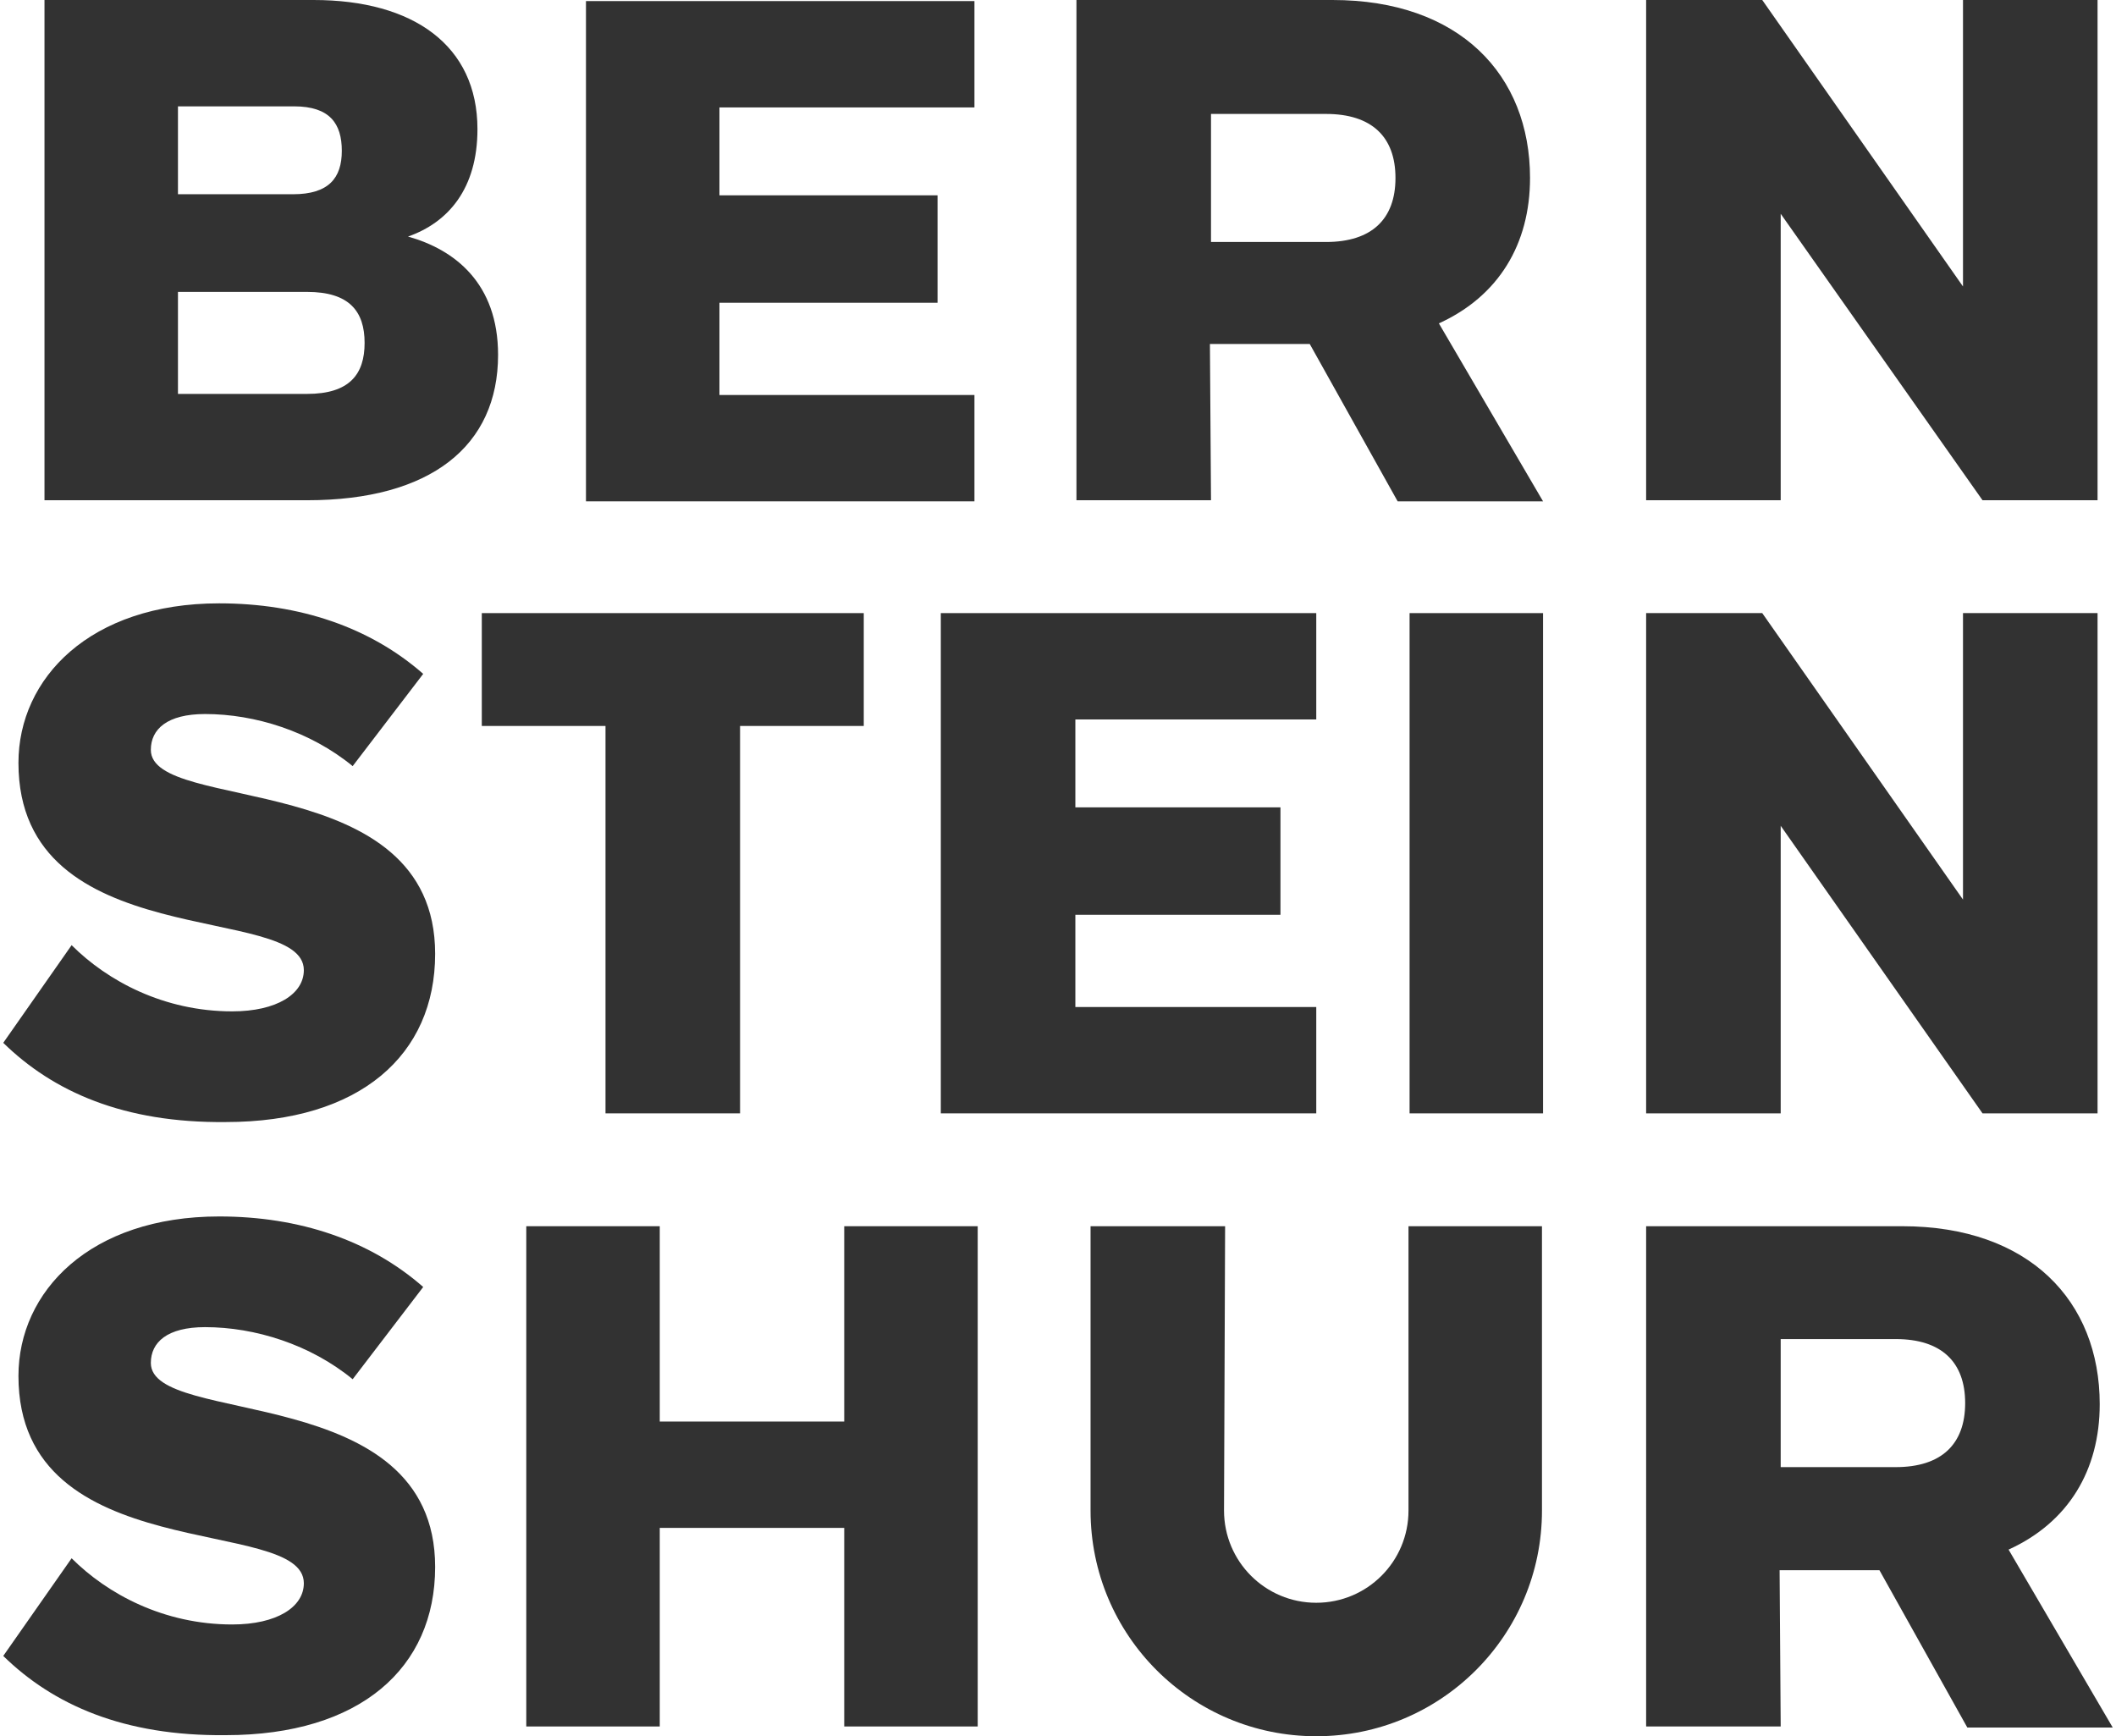 <?xml version="1.0" encoding="utf-8"?>
<!-- Generator: Adobe Illustrator 26.2.1, SVG Export Plug-In . SVG Version: 6.00 Build 0)  -->
<svg version="1.1" id="Layer_1" xmlns="http://www.w3.org/2000/svg" xmlns:xlink="http://www.w3.org/1999/xlink" x="0px" y="0px"
	 viewBox="0 0 195 160" style="enable-background:new 0 0 195 160;" xml:space="preserve">
<style type="text/css">
	.st0{fill:#323232;}
</style>
<g>
	<g>
		<path class="st0" d="M28.3,36.3c3.9,0,5.3-1.8,5.3-4.7s-1.4-4.7-5.3-4.7H16.4v9.4H28.3z M27,17.9c3.3,0,4.5-1.5,4.5-4
			s-1.1-4.1-4.4-4.1H16.4v8.1H27z M4.1,0h24.8C38.1,0,44,4.2,44,11.9c0,5.5-2.7,8.6-6.4,9.9c4.3,1.2,8.3,4.3,8.3,10.9
			c0,8.4-6.2,13.4-17.6,13.4H4.1L4.1,0L4.1,0z"/>
	</g>
	<polygon class="st0" points="77.8,113 77.8,131 60.8,131 60.8,113 48.5,113 48.5,159.1 60.8,159.1 60.8,140.8 77.8,140.8 
		77.8,159.1 90.1,159.1 90.1,113 	"/>
	<g>
		<path class="st0" d="M174.7,135.2c4.2,0,6.4-2.1,6.4-5.9c0-3.8-2.2-5.9-6.4-5.9h-10.6v11.8L174.7,135.2L174.7,135.2z M164.1,159.1
			h-12.4V113h23.6c11.7,0,18.2,6.9,18.2,16.4c0,6.1-2.9,10.9-8.4,13.4l9.6,16.4h-13.4l-8.1-14.5H164L164.1,159.1L164.1,159.1z"/>
		<path class="st0" d="M122.2,22.3c4.2,0,6.4-2.1,6.4-5.9c0-3.8-2.2-5.9-6.4-5.9h-10.6v11.8H122.2z M111.6,46.1H99.2V0h23.6
			C134.5,0,141,6.9,141,16.4c0,6.1-2.9,10.9-8.4,13.4l9.6,16.4h-13.4l-8.1-14.5h-9.2L111.6,46.1L111.6,46.1z"/>
	</g>
	<polygon class="st0" points="55.8,66.9 44.4,66.9 44.4,56.5 79.6,56.5 79.6,66.9 68.2,66.9 68.2,102.6 55.8,102.6 	"/>
	<rect x="129.9" y="56.5" class="st0" width="12.3" height="46.1"/>
	<polygon class="st0" points="86.7,56.5 121.3,56.5 121.3,66.3 99.1,66.3 99.1,74.4 118,74.4 118,84.3 99.1,84.3 99.1,92.8 
		121.3,92.8 121.3,102.6 86.7,102.6 	"/>
	<polygon class="st0" points="54,0.1 54,46.2 89.8,46.2 89.8,36.4 66.3,36.4 66.3,27.9 86.4,27.9 86.4,18 66.3,18 66.3,9.9 
		89.8,9.9 89.8,0.1 	"/>
	<g>
		<path class="st0" d="M0.3,96.1l6.3-9c3.3,3.3,8.5,6.1,14.8,6.1c4.1,0,6.6-1.6,6.6-3.8c0-6.3-26.3-1.3-26.3-19.1
			c0-7.8,6.6-14.7,18.5-14.7c7.4,0,13.9,2.2,18.8,6.5l-6.5,8.5c-3.9-3.2-9-4.8-13.6-4.8c-3.5,0-5,1.4-5,3.3
			c0,5.9,26.2,1.6,26.2,18.8c0,9.3-6.9,15.5-19.3,15.5C11.4,103.5,4.9,100.6,0.3,96.1"/>
		<path class="st0" d="M0.3,152.6l6.3-9c3.3,3.3,8.5,6.1,14.8,6.1c4.1,0,6.6-1.6,6.6-3.8c0-6.3-26.3-1.3-26.3-19.1
			c0-7.8,6.6-14.7,18.5-14.7c7.4,0,13.9,2.2,18.8,6.5l-6.5,8.5c-3.9-3.2-9-4.8-13.6-4.8c-3.5,0-5,1.4-5,3.3
			c0,5.9,26.2,1.6,26.2,18.8c0,9.3-6.9,15.5-19.3,15.5C11.4,160,4.9,157.1,0.3,152.6"/>
		<path class="st0" d="M112.9,113h-12.4v26.2c0,11.5,9.3,20.8,20.8,20.8s20.8-9.3,20.8-20.8V113h-12.3v26.2c0,4.7-3.8,8.5-8.5,8.5
			s-8.5-3.8-8.5-8.5L112.9,113z"/>
	</g>
	<polygon class="st0" points="181.7,56.5 180.9,56.5 180.9,82.9 162.4,56.5 151.7,56.5 151.7,102.6 163.3,102.6 164.1,102.6 
		164.1,76.1 182.7,102.6 193.3,102.6 193.3,56.5 	"/>
	<polygon class="st0" points="180.9,0 180.9,26.4 162.4,0 151.7,0 151.7,46.1 163.3,46.1 164.1,46.1 164.1,19.7 182.7,46.1 
		193.3,46.1 193.3,0 	"/>
</g>
</svg>
